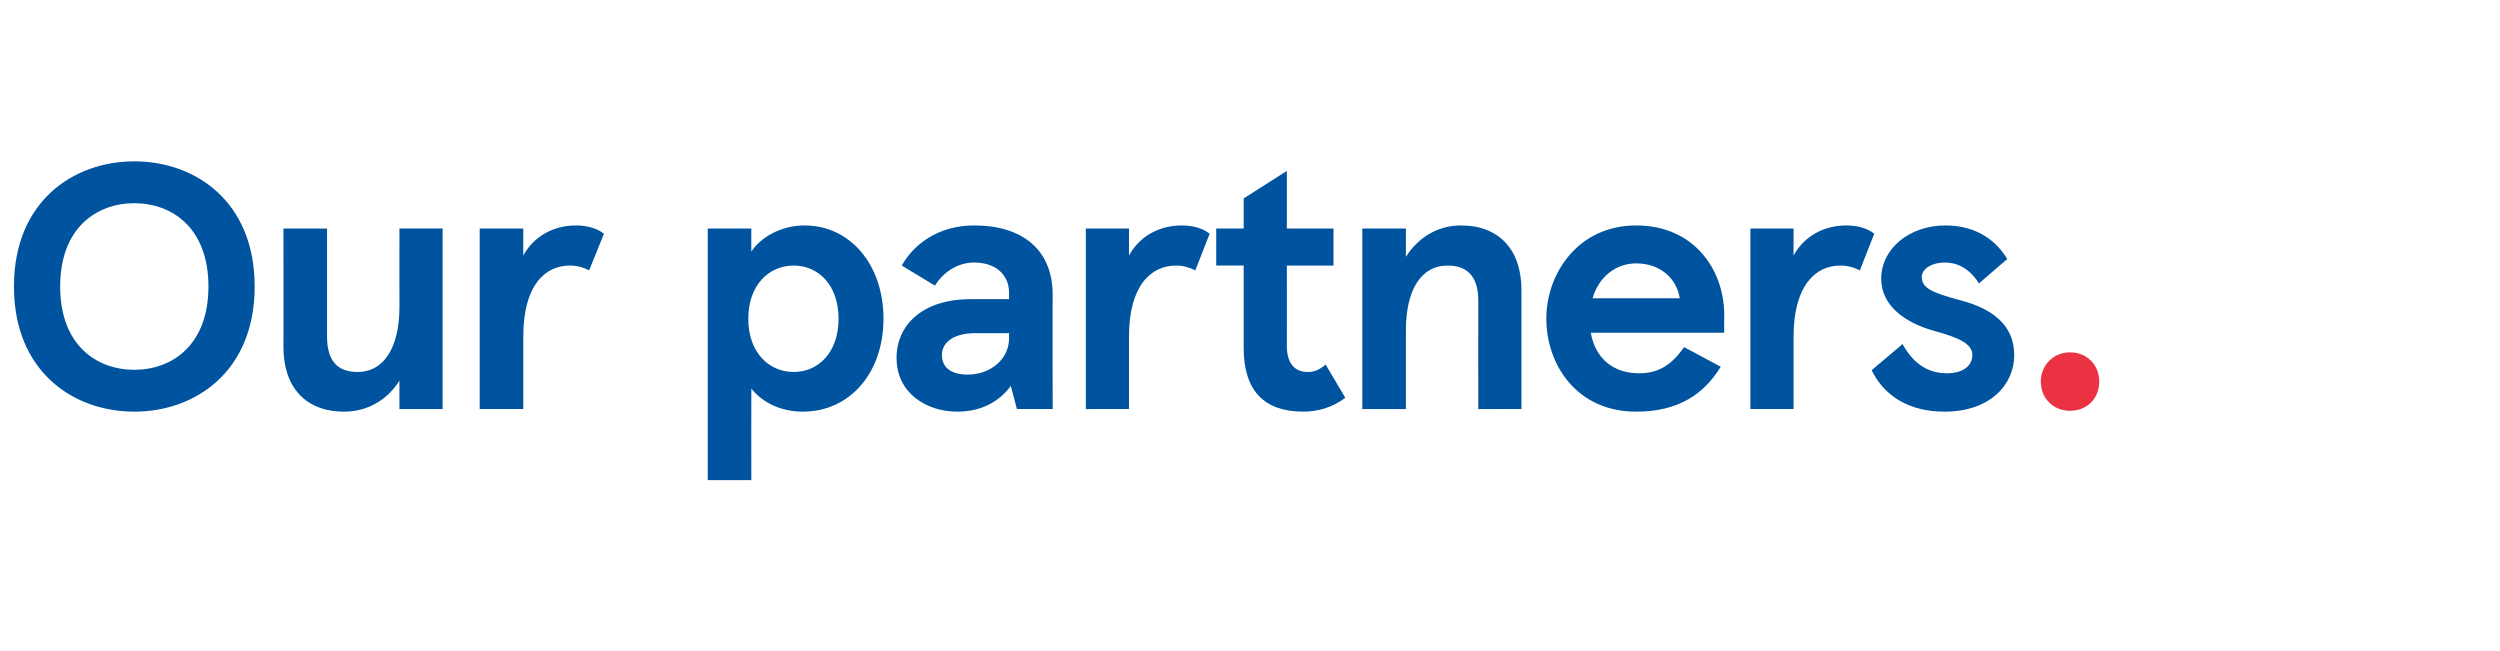 <?xml version="1.0" standalone="no"?><!DOCTYPE svg PUBLIC "-//W3C//DTD SVG 1.1//EN" "http://www.w3.org/Graphics/SVG/1.1/DTD/svg11.dtd"><svg xmlns="http://www.w3.org/2000/svg" version="1.1" width="573.3px" height="149.4px" viewBox="0 -37 573.3 149.4" style="top:-37px"><desc>Our partners.</desc><defs/><g id="Polygon237719"><path d="m58.4 28.7c0 19.5-13.6 28.7-27.6 28.7c-14 0-27.6-9.2-27.6-28.7C3.2 9.2 16.8 0 30.8 0c14 0 27.6 9.2 27.6 28.7zm-44.6 0c0 13.5 8.4 19.1 17 19.1c8.6 0 17-5.6 17-19.1c0-13.5-8.4-19.1-17-19.1c-8.6 0-17 5.6-17 19.1zm87.7 28.1h-9.9s-.02-6.54 0-6.5c-2.7 4.3-7.2 7.1-12.7 7.1C70 57.4 65 51.7 65 42.6c.04.05 0-27.2 0-27.2h10v24.8c0 5.2 2.1 8.1 7 8.1c6.1 0 9.6-5.7 9.6-14.9c-.02.03 0-18 0-18h9.9v41.4zm8.5-41.4h10s-.02 6.24 0 6.2c2.4-4.4 6.9-6.9 12.1-6.9c2.6 0 4.9.7 6.4 1.9l-3.4 8.4c-1.3-.7-2.8-1.1-4.4-1.1c-5.7 0-10.7 4.5-10.7 16.3c-.02.04 0 16.6 0 16.6h-10V15.4zm52.3 0h10s-.04 5.28 0 5.3c2-3.1 6.6-6 12.2-6c10.4 0 18.1 8.9 18.1 21.4c0 12.4-7.7 21.3-18.5 21.3c-4.9 0-9.2-2-11.8-5.3c-.04.01 0 21 0 21h-10V15.4zm30 20.7c0-7.7-4.6-12.2-10.3-12.2c-5.7 0-10.4 4.5-10.4 12.2c0 7.7 4.7 12.2 10.4 12.2c5.7 0 10.3-4.5 10.3-12.2zm13.3 9c0-8 6.5-13.5 16.9-13.5c.02-.02 8.9 0 8.9 0v-1.5c0-4.1-3.1-6.9-8-6.9c-4.3 0-7.5 2.8-9 5.3l-7.6-4.6c2.6-4.7 8.2-9.2 16.6-9.2c11.1 0 18 5.6 18 15.9c-.05.02 0 26.2 0 26.2h-8.2s-1.39-5.33-1.4-5.3c-2.5 3.4-6.5 5.9-12.3 5.9c-7.1 0-13.9-4.3-13.9-12.3zm25.8-4.5v-1.2s-7.84.04-7.8 0c-4.7 0-7.6 2-7.6 5c0 2.8 2 4.5 5.9 4.5c5.3 0 9.5-3.6 9.5-8.3zM249 15.4h9.9v6.2c2.4-4.4 6.9-6.9 12.1-6.9c2.7 0 4.9.7 6.4 1.9l-3.3 8.4c-1.4-.7-2.8-1.1-4.4-1.1c-5.7 0-10.8 4.5-10.8 16.3v16.6H249V15.4zm36.2 27.4c-.01.01 0-18.9 0-18.9h-6.3v-8.5h6.3V8.5l9.9-6.3v13.2h10.7v8.5h-10.7s.03 18.43 0 18.4c0 3.8 1.6 6 4.8 6c1.3 0 2.6-.4 4.1-1.7l4.5 7.6c-2.9 2.3-6.5 3.2-9.6 3.2c-9 0-13.7-4.8-13.7-14.6zm27.2-27.4h10s-.02 6.48 0 6.5c2.7-4.3 7.2-7.2 12.6-7.2c8.9 0 13.9 5.7 13.9 14.8v27.3H339s-.03-24.9 0-24.9c0-5.1-2.2-8-7-8c-6.2 0-9.6 5.7-9.6 14.8c-.02.02 0 18.1 0 18.1h-10V15.4zm83 23.9s-30.59-.02-30.6 0c1.1 6.3 5.6 9.3 11 9.3c4.9 0 7.7-2.2 10.4-6l8.4 4.5c-3.8 6.2-9.6 10.3-19.4 10.3c-13.8 0-20.6-11-20.6-21.3c0-10.4 7.3-21.4 20.6-21.4c13.4 0 20.2 10.3 20.2 20.5c-.04-.01 0 4.1 0 4.1zm-10.2-7.9c-.7-4.5-4.4-8-10-8c-4.5 0-8.5 2.9-10 8h20zm16.2-16h9.9v6.2c2.4-4.4 6.9-6.9 12.1-6.9c2.7 0 4.9.7 6.4 1.9l-3.3 8.4c-1.4-.7-2.8-1.1-4.5-1.1c-5.6 0-10.7 4.5-10.7 16.3v16.6h-9.9V15.4zm27.8 32.5l7.1-6c2.3 4.2 5.5 6.7 10.2 6.7c3.5 0 5.8-1.6 5.8-4.2c0-2.6-3.2-4-8.7-5.5c-6.8-1.9-12.2-5.8-12.2-12c0-6.9 6.5-12.2 14.7-12.2c7.4 0 11.8 3.7 14.2 7.7l-6.5 5.6c-2.2-3.6-5.2-4.8-7.7-4.8c-3.4 0-5.4 1.6-5.4 3.3c0 2.5 2.2 3.6 9 5.4c6.8 1.8 12.2 5.4 12.2 12.5c0 6.9-5.6 13-16 13c-7.9 0-13.7-3.4-16.7-9.5z" stroke="none" fill="#00539f"/></g><g id="Oval237720"><path d="m474.7 43.8c3.9 0 6.7 2.9 6.7 6.7c0 3.9-2.8 6.7-6.7 6.7c-3.8 0-6.7-2.8-6.7-6.7c0-3.8 2.9-6.7 6.7-6.7z" stroke="none" fill="#ea3242"/></g></svg>